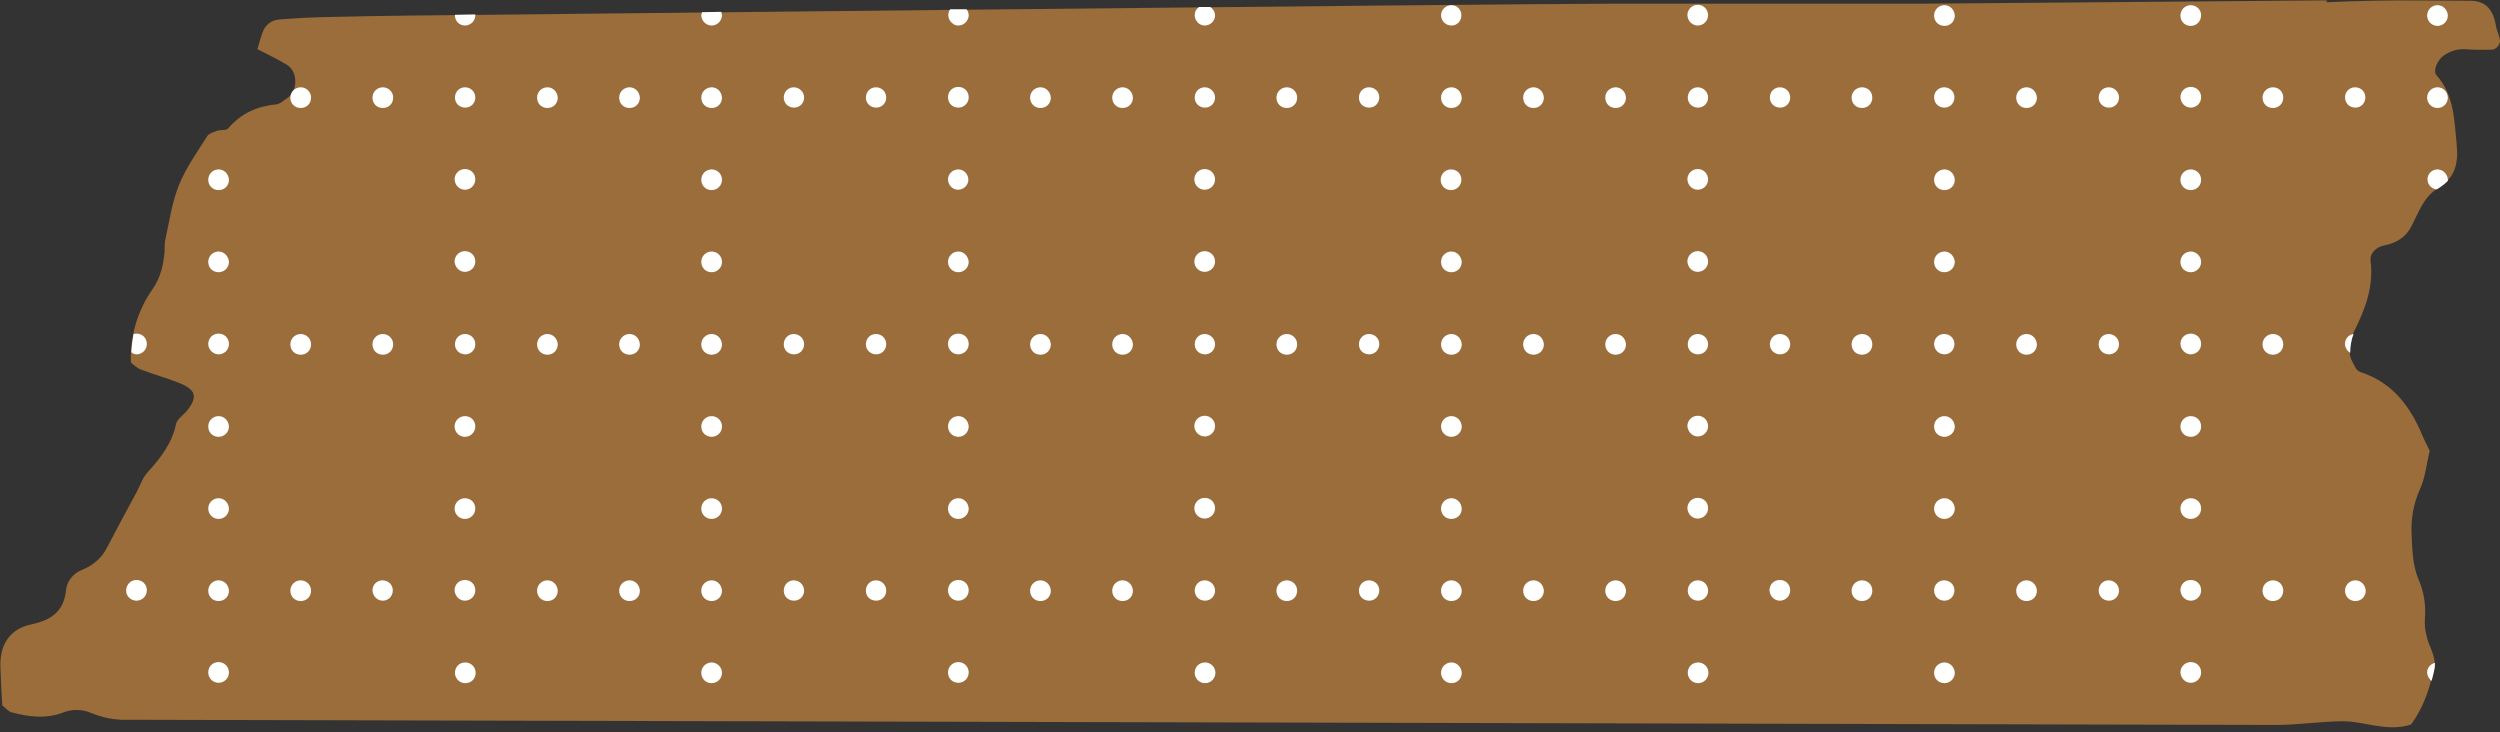 <?xml version="1.0" encoding="UTF-8" standalone="no"?><svg xmlns="http://www.w3.org/2000/svg" xmlns:xlink="http://www.w3.org/1999/xlink" fill="#000000" height="198" preserveAspectRatio="xMidYMid meet" version="1" viewBox="-0.1 -0.1 675.9 198.0" width="675.9" zoomAndPan="magnify"><rect x="-0.1" y="-0.1" width="675.9" height="198.0" fill="#333333" stroke="none"/><g id="change1_1"><path d="M675.8,11.1c-0.2,1-0.8,1.8-1.8,2.2c-2.5,0.1-5.1,0.1-7.6-0.1c-2.1-0.1-4.1,0.5-5.8,1.7c-1.7,1.2-3,4.1-2,5.3 c4.9,5.5,4.8,12.2,5.5,18.9c0.5,5.1-0.5,9-5.2,11.8c-3.7,2.2-5.1,6.4-7,10.1c-1.6,3.1-4,4.5-7.2,5.2c-2.2,0.4-4.1,2-3.9,4.1 c0.9,7-1.4,13.1-4.4,19.1c-0.9,1.9-1.3,4-1.2,6c0,1.4,1,2.8,1.7,4.2c0.3,0.4,0.7,0.7,1.2,0.9c8.6,2.8,13.4,9.2,16.7,17.1 c0.6,1.4,1.3,2.8,2,4.2c-0.9,3.6-1.2,7.3-2.7,10.5c-1.7,3.8-2.4,7.9-2.2,12c0.2,4.1,0.2,8.1,1.8,12.1c1.5,3.3,2.1,7,1.8,10.6 c-0.1,1.6,0,3.1,0.4,4.6c0.5,3,2.8,5.6,2.1,8.9c-1.2,5.6-3,11-6.3,15.3c-6.6,2.1-12.6-1-18.8-0.9c-5.7,0.1-11.3,0.9-17,1l-581.7-1.4 c-3.4,0.1-6.7-0.6-9.8-1.9c-2.4-1-5.2-1-7.6,0c-4.6,1.7-9.2,1.1-13.7-0.1c-0.9-0.2-1.6-1.1-2.6-1.9c-0.2-3.5-0.4-7.1-0.5-10.7 c-0.1-5.8,2.6-10,8.4-11.2c5.2-1.1,8.6-3.4,9.3-8.8c0.1-2.6,1.8-4.9,4.3-5.9c2.9-1.1,5.4-3.2,6.8-6c2.6-5,5.3-10,8-15 c1-1.8,1.6-3.9,3-5.4c3.5-3.9,6.6-7.8,7.7-13.1c0.3-1.3,1.9-2.3,2.9-3.5c3.1-3.9,2.5-5.8-2.4-7.7c-3.4-1.3-6.9-2.3-10.3-3.6 c-0.9-0.5-1.7-1.1-2.4-1.8C35,91.1,37,83.9,41.2,78c2.2-3.2,2.9-6.6,3.2-10.2c0-1,0-2.1,0.2-3.1c1.1-5,1.8-10.1,3.7-14.8 c1.9-4.7,5-9,7.7-13.3c0.5-0.7,1.8-1,2.7-1.4c1-0.2,2.4,0,2.9-0.6c3.5-4.1,7.9-6,13.1-6.5c0.9-0.1,1.8-1,2.6-1.5 c3.1-1.8,3.3-7.1,0.3-9.1c-2.6-1.6-5.4-2.9-8.1-4.3c0.4-1.4,0.8-2.9,1.3-4.3c0.6-2,2.3-3.5,4.3-3.7c4.5-0.4,9-0.6,13.6-0.7 c7.6-0.2,15.1-0.3,22.7-0.4l0.5,0c0,0,287.5-3.1,322.7-3.2c28.2,0,56.4,0,84.7,0L629,0l-0.1,0.5c4.1-0.2,8.3-0.3,12.4-0.4 c8.8-0.2,17.6,0,26.4,0c4.5,0,6.3,2.7,7,6.7C674.9,8.3,675.8,9.7,675.8,11.1z" fill="#9b6d3a"/></g><g id="change2_1"><path d="M395,48.5c0,1.5-1.2,2.8-2.8,2.8s-2.8-1.2-2.8-2.8c0-1.5,1.2-2.8,2.8-2.8c0,0,0,0,0,0 C393.8,45.7,395,46.9,395,48.5z M392.3,67.9c-1.5,0-2.8,1.2-2.8,2.8s1.2,2.8,2.8,2.8s2.8-1.2,2.8-2.8 C395,69.2,393.8,67.9,392.3,67.9z M392.3,90.2c-1.5,0-2.8,1.2-2.8,2.8s1.2,2.8,2.8,2.8s2.8-1.2,2.8-2.8l0,0 C395,91.4,393.8,90.2,392.3,90.2z M458.9,51.2c1.5,0,2.8-1.2,2.8-2.8c0-1.5-1.2-2.8-2.8-2.8c-1.5,0-2.8,1.2-2.8,2.8c0,0,0,0,0,0 C456.2,50,457.4,51.2,458.9,51.2L458.9,51.2z M458.9,73.4c1.5,0,2.8-1.2,2.8-2.8c0-1.5-1.2-2.8-2.8-2.8c-1.5,0-2.8,1.2-2.8,2.8v0 C456.2,72.2,457.4,73.4,458.9,73.4L458.9,73.4z M458.9,90.2c-1.5,0-2.7,1.2-2.7,2.8s1.2,2.7,2.8,2.7c1.5,0,2.7-1.2,2.7-2.7 C461.7,91.4,460.4,90.2,458.9,90.2C458.9,90.2,458.9,90.2,458.9,90.2L458.9,90.2z M525.6,29c1.5,0,2.7-1.2,2.7-2.8 c0-1.5-1.2-2.7-2.8-2.7c-1.5,0-2.7,1.2-2.7,2.7C522.8,27.8,524,29,525.6,29C525.6,29,525.6,29,525.6,29L525.6,29z M525.6,45.7 c-1.5,0-2.8,1.2-2.8,2.8s1.2,2.8,2.8,2.8s2.8-1.2,2.8-2.8c0,0,0,0,0,0C528.3,46.9,527.1,45.7,525.6,45.7 C525.6,45.7,525.6,45.7,525.6,45.7L525.6,45.7z M525.6,67.9c-1.5,0-2.8,1.2-2.8,2.8s1.2,2.8,2.8,2.8c1.5,0,2.8-1.2,2.8-2.8v0 C528.3,69.2,527.1,67.9,525.6,67.9C525.6,67.9,525.6,67.9,525.6,67.9L525.6,67.9z M592.2,29c1.5,0,2.8-1.2,2.8-2.8s-1.2-2.8-2.8-2.8 s-2.8,1.2-2.8,2.8l0,0C589.5,27.8,590.7,29,592.2,29L592.2,29z M592.2,45.7c-1.5,0-2.8,1.2-2.8,2.8s1.2,2.8,2.8,2.8s2.8-1.2,2.8-2.8 c0,0,0,0,0,0C595,46.9,593.7,45.7,592.2,45.7C592.2,45.7,592.2,45.7,592.2,45.7L592.2,45.7z M592.2,67.9c-1.5,0-2.8,1.2-2.8,2.8 s1.2,2.8,2.8,2.8c1.5,0,2.8-1.2,2.8-2.8v0C595,69.2,593.7,67.9,592.2,67.9C592.2,67.9,592.2,67.9,592.2,67.9L592.2,67.9z M658.9,45.7c-1.5,0-2.7,1.2-2.7,2.7c0,1.4,1.1,2.6,2.5,2.7c0.1-0.1,0.2-0.1,0.3-0.2c1-0.6,1.9-1.3,2.7-2.1c0-0.1,0-0.3,0-0.4 C661.6,47,660.4,45.7,658.9,45.7C658.9,45.7,658.9,45.7,658.9,45.7L658.9,45.7z M636.7,29c1.5,0,2.7-1.2,2.7-2.8 c0-1.5-1.2-2.7-2.8-2.7c-1.5,0-2.7,1.2-2.7,2.7C633.9,27.8,635.1,29,636.7,29C636.7,29,636.7,29,636.7,29z M414.5,90.2 c-1.5,0-2.8,1.2-2.8,2.8s1.2,2.8,2.8,2.8s2.8-1.2,2.8-2.8l0,0C417.2,91.4,416,90.2,414.5,90.2C414.5,90.2,414.5,90.2,414.5,90.2z M436.7,90.2c-1.5,0-2.8,1.2-2.8,2.8s1.2,2.8,2.8,2.8s2.8-1.2,2.8-2.8l0,0C439.4,91.4,438.2,90.2,436.7,90.2L436.7,90.2z M481.1,90.2c-1.5,0-2.7,1.2-2.7,2.8c0,1.5,1.2,2.7,2.8,2.7c1.5,0,2.7-1.2,2.7-2.7C483.9,91.4,482.7,90.2,481.1,90.2 C481.1,90.2,481.1,90.2,481.1,90.2L481.1,90.2z M503.3,90.2c-1.5,0-2.8,1.2-2.8,2.8s1.2,2.8,2.8,2.8s2.8-1.2,2.8-2.8l0,0 C506.1,91.4,504.9,90.2,503.3,90.2C503.4,90.2,503.4,90.2,503.3,90.2L503.3,90.2z M547.8,90.2c-1.5,0-2.8,1.2-2.8,2.8 s1.2,2.8,2.8,2.8s2.8-1.2,2.8-2.8l0,0C550.5,91.4,549.3,90.2,547.8,90.2L547.8,90.2z M570,90.2c-1.5,0-2.7,1.2-2.7,2.8 c0,1.5,1.2,2.7,2.8,2.7c1.5,0,2.7-1.2,2.7-2.7C572.8,91.4,571.5,90.2,570,90.2C570,90.2,570,90.2,570,90.2L570,90.2z M614.4,90.2 c-1.5,0-2.8,1.2-2.8,2.8s1.2,2.8,2.8,2.8s2.8-1.2,2.8-2.8l0,0C617.2,91.4,616,90.2,614.4,90.2C614.4,90.2,614.4,90.2,614.4,90.2z M392.3,1.3c-1.5,0-2.8,1.2-2.8,2.7s1.2,2.8,2.8,2.8S395,5.6,395,4l0,0C395,2.5,393.8,1.3,392.3,1.3z M392.3,23.5 c-1.5,0-2.8,1.2-2.8,2.8s1.2,2.8,2.8,2.8s2.8-1.2,2.8-2.8C395,24.7,393.8,23.5,392.3,23.5z M458.9,6.8c1.5,0,2.8-1.2,2.8-2.8 c0-1.5-1.2-2.8-2.8-2.8c-1.5,0-2.8,1.2-2.8,2.8c0,0,0,0,0,0C456.2,5.6,457.4,6.8,458.9,6.8z M458.9,23.5c-1.5,0-2.7,1.2-2.7,2.8 c0,1.5,1.2,2.7,2.8,2.7c1.5,0,2.7-1.2,2.7-2.7C461.7,24.7,460.4,23.5,458.9,23.5C458.9,23.5,458.9,23.5,458.9,23.5L458.9,23.5z M525.6,1.3c-1.5,0-2.8,1.2-2.8,2.8s1.2,2.8,2.8,2.8s2.8-1.2,2.8-2.8c0,0,0,0,0,0C528.3,2.5,527.1,1.3,525.6,1.3z M592.2,1.3 c-1.5,0-2.8,1.2-2.8,2.8s1.2,2.8,2.8,2.8S595,5.6,595,4c0,0,0,0,0,0C595,2.5,593.7,1.3,592.2,1.3z M658.9,1.3 c-1.5,0-2.8,1.2-2.8,2.8c0,1.5,1.2,2.8,2.8,2.8c1.5,0,2.8-1.2,2.8-2.8C661.6,2.5,660.4,1.3,658.9,1.3C658.9,1.3,658.9,1.3,658.9,1.3 z M656.1,26.3c0,1.5,1.2,2.8,2.8,2.8c1.5,0,2.8-1.2,2.8-2.8c0-1.5-1.2-2.8-2.8-2.8c0,0,0,0,0,0C657.4,23.5,656.1,24.7,656.1,26.3 C656.1,26.3,656.1,26.3,656.1,26.3z M414.5,23.5c-1.5,0-2.8,1.2-2.8,2.8s1.2,2.8,2.8,2.8s2.8-1.2,2.8-2.8 C417.2,24.7,416,23.5,414.5,23.5C414.5,23.5,414.5,23.5,414.5,23.5z M436.7,23.5c-1.5,0-2.8,1.2-2.8,2.8s1.2,2.8,2.8,2.8 s2.8-1.2,2.8-2.8C439.4,24.7,438.2,23.5,436.7,23.5L436.7,23.5z M481.1,23.5c-1.5,0-2.7,1.2-2.7,2.8c0,1.5,1.2,2.7,2.8,2.7 c1.5,0,2.7-1.2,2.7-2.7C483.9,24.7,482.7,23.5,481.1,23.5C481.1,23.5,481.1,23.5,481.1,23.5L481.1,23.5z M503.3,23.5 c-1.5,0-2.8,1.2-2.8,2.8s1.2,2.8,2.8,2.8s2.8-1.2,2.8-2.8C506.1,24.7,504.9,23.5,503.3,23.5C503.4,23.5,503.4,23.5,503.3,23.5 L503.3,23.5z M547.8,23.5c-1.5,0-2.8,1.2-2.8,2.8s1.2,2.8,2.8,2.8s2.8-1.2,2.8-2.8C550.5,24.7,549.3,23.5,547.8,23.5L547.8,23.5z M570,23.5c-1.5,0-2.7,1.2-2.7,2.8c0,1.5,1.2,2.7,2.8,2.7c1.5,0,2.7-1.2,2.7-2.7C572.8,24.7,571.5,23.5,570,23.5 C570,23.5,570,23.5,570,23.5L570,23.5z M614.4,23.5c-1.5,0-2.8,1.2-2.8,2.8s1.2,2.8,2.8,2.8s2.8-1.2,2.8-2.8 C617.2,24.7,616,23.5,614.4,23.5C614.4,23.5,614.4,23.5,614.4,23.5z M392.3,179c-1.5,0-2.8,1.2-2.8,2.8c0,1.5,1.2,2.8,2.8,2.8 s2.8-1.2,2.8-2.8c0,0,0,0,0,0C395,180.2,393.8,179,392.3,179z M456.2,181.8c0,1.5,1.2,2.8,2.8,2.8c1.5,0,2.8-1.2,2.8-2.8 c0-1.5-1.2-2.8-2.8-2.8l0,0C457.4,179,456.2,180.2,456.2,181.8L456.2,181.8z M525.6,162.3c1.5,0,2.7-1.2,2.7-2.8 c0-1.5-1.2-2.7-2.8-2.7c-1.5,0-2.7,1.2-2.7,2.7C522.8,161.1,524,162.3,525.6,162.3C525.6,162.3,525.6,162.3,525.6,162.3L525.6,162.3 z M525.6,179c-1.5,0-2.8,1.2-2.8,2.8s1.2,2.8,2.8,2.8c1.5,0,2.8-1.2,2.8-2.8l0,0C528.3,180.2,527.1,179,525.6,179 C525.6,179,525.6,179,525.6,179L525.6,179z M592.2,162.3c1.5,0,2.8-1.2,2.8-2.8s-1.2-2.8-2.8-2.8s-2.8,1.2-2.8,2.8l0,0 C589.5,161.1,590.7,162.3,592.2,162.3C592.2,162.3,592.2,162.3,592.2,162.3L592.2,162.3z M592.2,184.5c1.5,0,2.8-1.2,2.8-2.8 s-1.2-2.8-2.8-2.8c-1.5,0-2.8,1.2-2.8,2.8l0,0C589.5,183.3,590.7,184.5,592.2,184.5L592.2,184.5z M658.2,179.1 c-1.5,0.4-2.4,1.8-2,3.3c0.2,0.6,0.6,1.2,1.1,1.6c0.3-1.1,0.6-2.2,0.8-3.3C658.2,180.2,658.2,179.7,658.2,179.1L658.2,179.1z M481.1,162.3c1.5,0,2.8-1.2,2.8-2.8s-1.2-2.8-2.8-2.8s-2.8,1.2-2.8,2.8l0,0C478.4,161.1,479.6,162.3,481.1,162.3L481.1,162.3z M392.3,112.4c-1.5,0-2.8,1.2-2.8,2.8c0,1.5,1.2,2.8,2.8,2.8c1.5,0,2.8-1.2,2.8-2.8c0,0,0,0,0,0C395,113.6,393.8,112.4,392.3,112.4 L392.3,112.4z M392.3,134.6c-1.5,0-2.8,1.2-2.8,2.8s1.2,2.8,2.8,2.8s2.8-1.2,2.8-2.8l0,0C395,135.8,393.8,134.6,392.3,134.6 L392.3,134.6z M392.3,156.8c-1.5,0-2.8,1.2-2.8,2.8s1.2,2.8,2.8,2.8s2.8-1.2,2.8-2.8l0,0C395,158,393.8,156.8,392.3,156.8 L392.3,156.8z M458.9,117.9c1.5,0,2.8-1.2,2.8-2.8c0-1.5-1.2-2.8-2.8-2.8c-1.5,0-2.8,1.2-2.8,2.8v0 C456.2,116.6,457.4,117.9,458.9,117.9L458.9,117.9z M458.9,140.1c1.5,0,2.8-1.2,2.8-2.8s-1.2-2.8-2.8-2.8c-1.5,0-2.8,1.2-2.8,2.8 c0,0,0,0,0,0C456.2,138.9,457.4,140.1,458.9,140.1L458.9,140.1z M458.9,156.8c-1.5,0-2.7,1.2-2.7,2.8c0,1.5,1.2,2.7,2.8,2.7 c1.5,0,2.7-1.2,2.7-2.7C461.7,158,460.5,156.8,458.9,156.8C458.9,156.8,458.9,156.8,458.9,156.8L458.9,156.8z M525.6,95.7 c1.5,0,2.7-1.2,2.7-2.8c0-1.5-1.2-2.7-2.8-2.7c-1.5,0-2.7,1.2-2.7,2.7C522.8,94.4,524,95.7,525.6,95.7 C525.6,95.7,525.6,95.7,525.6,95.7L525.6,95.7z M525.6,112.4c-1.5,0-2.8,1.2-2.8,2.8s1.2,2.8,2.8,2.8c1.5,0,2.8-1.2,2.8-2.8v0 C528.3,113.6,527.1,112.4,525.6,112.4C525.6,112.4,525.6,112.4,525.6,112.4L525.6,112.4z M525.6,134.6c-1.5,0-2.8,1.2-2.8,2.8 s1.2,2.8,2.8,2.8c1.5,0,2.8-1.2,2.8-2.8c0,0,0,0,0,0C528.3,135.8,527.1,134.6,525.6,134.6C525.6,134.6,525.6,134.6,525.6,134.6 L525.6,134.6z M592.2,95.7c1.5,0,2.8-1.2,2.8-2.8s-1.2-2.8-2.8-2.8s-2.8,1.2-2.8,2.8l0,0C589.5,94.4,590.7,95.7,592.2,95.7 L592.2,95.7z M592.2,112.4c-1.5,0-2.8,1.2-2.8,2.8s1.2,2.8,2.8,2.8c1.5,0,2.8-1.2,2.8-2.8v0C595,113.6,593.8,112.4,592.2,112.4 C592.2,112.4,592.2,112.4,592.2,112.4L592.2,112.4z M592.2,134.6c-1.5,0-2.8,1.2-2.8,2.8s1.2,2.8,2.8,2.8c1.5,0,2.8-1.2,2.8-2.8 c0,0,0,0,0,0C595,135.8,593.8,134.6,592.2,134.6C592.2,134.6,592.2,134.6,592.2,134.6L592.2,134.6z M635.3,95.3 c0-1.7,0.3-3.5,0.9-5.1c-1.5,0.2-2.5,1.6-2.3,3.1C634.1,94.1,634.6,94.9,635.3,95.3z M414.5,156.8c-1.5,0-2.8,1.2-2.8,2.8 s1.2,2.8,2.8,2.8s2.8-1.2,2.8-2.8C417.2,158,416,156.8,414.5,156.8C414.5,156.8,414.5,156.8,414.5,156.8z M436.7,156.8 c-1.5,0-2.8,1.2-2.8,2.8s1.2,2.8,2.8,2.8s2.8-1.2,2.8-2.8C439.4,158,438.2,156.8,436.7,156.8L436.7,156.8z M503.3,156.8 c-1.5,0-2.8,1.2-2.8,2.8s1.2,2.8,2.8,2.8s2.8-1.2,2.8-2.8C506.1,158,504.9,156.8,503.3,156.8C503.4,156.8,503.4,156.8,503.3,156.8 L503.3,156.8z M547.8,156.8c-1.5,0-2.8,1.2-2.8,2.8s1.2,2.8,2.8,2.8s2.8-1.2,2.8-2.8C550.5,158,549.3,156.8,547.8,156.8L547.8,156.8 z M570,156.8c-1.5,0-2.7,1.2-2.7,2.8c0,1.5,1.2,2.7,2.8,2.7c1.5,0,2.7-1.2,2.7-2.7C572.8,158,571.5,156.8,570,156.8 C570,156.8,570,156.8,570,156.8L570,156.8z M614.4,156.8c-1.5,0-2.8,1.2-2.8,2.8s1.2,2.8,2.8,2.8s2.8-1.2,2.8-2.8 C617.2,158,616,156.8,614.4,156.8C614.4,156.8,614.4,156.8,614.4,156.8z M636.7,156.8c-1.5,0-2.8,1.2-2.8,2.8s1.2,2.8,2.8,2.8 s2.8-1.2,2.8-2.8C639.4,158,638.2,156.8,636.7,156.8z M59,45.7c-1.5,0-2.8,1.2-2.8,2.8s1.2,2.8,2.8,2.8s2.8-1.2,2.8-2.8v0 C61.7,46.9,60.5,45.7,59,45.7z M59,67.9c-1.5,0-2.8,1.2-2.8,2.8s1.2,2.8,2.8,2.8c1.5,0,2.8-1.2,2.8-2.8l0,0 C61.7,69.2,60.5,67.9,59,67.9z M125.6,51.2c1.5,0,2.8-1.2,2.8-2.8s-1.2-2.8-2.8-2.8c-1.5,0-2.8,1.2-2.8,2.8v0 C122.9,50,124.1,51.2,125.6,51.2z M125.6,73.4c1.5,0,2.8-1.2,2.8-2.8s-1.2-2.8-2.8-2.8c-1.5,0-2.8,1.2-2.8,2.8l0,0 C122.9,72.2,124.1,73.4,125.6,73.4z M125.6,90.2c-1.5,0-2.7,1.2-2.7,2.8c0,1.5,1.2,2.7,2.8,2.7c1.5,0,2.7-1.2,2.7-2.7 C128.4,91.4,127.2,90.2,125.6,90.2C125.7,90.2,125.6,90.2,125.6,90.2L125.6,90.2z M192.3,45.7c-1.5,0-2.8,1.2-2.8,2.8 s1.2,2.8,2.8,2.8c1.5,0,2.8-1.2,2.8-2.8S193.8,45.7,192.3,45.7L192.3,45.7z M192.3,67.9c-1.5,0-2.8,1.2-2.8,2.8s1.2,2.8,2.8,2.8 c1.5,0,2.8-1.2,2.8-2.8S193.8,67.9,192.3,67.9L192.3,67.9z M192.3,90.2c-1.5,0-2.8,1.2-2.8,2.8s1.2,2.8,2.8,2.8s2.8-1.2,2.8-2.8l0,0 C195,91.4,193.8,90.2,192.3,90.2z M259,29c1.5,0,2.8-1.2,2.8-2.8s-1.2-2.8-2.8-2.8s-2.8,1.2-2.8,2.8C256.2,27.8,257.4,29,259,29 C258.9,29,258.9,29,259,29z M259,45.7c-1.5,0-2.8,1.2-2.8,2.7c0,1.5,1.2,2.8,2.7,2.8c1.5,0,2.8-1.2,2.8-2.7c0,0,0,0,0,0 C261.7,47,260.5,45.7,259,45.7z M259,67.9c-1.5,0-2.8,1.2-2.8,2.8c0,1.5,1.2,2.8,2.8,2.8c1.5,0,2.8-1.2,2.8-2.8v0 C261.7,69.2,260.5,67.9,259,67.9C259,67.9,259,67.9,259,67.9z M325.6,51.2c1.5,0,2.8-1.2,2.8-2.8c0-1.5-1.2-2.8-2.8-2.8 c-1.5,0-2.8,1.2-2.8,2.8c0,0,0,0,0,0C322.8,50,324.1,51.2,325.6,51.2z M325.6,73.4c1.5,0,2.8-1.2,2.8-2.8c0-1.5-1.2-2.8-2.8-2.8 c-1.5,0-2.8,1.2-2.8,2.8v0C322.8,72.2,324.1,73.4,325.6,73.4z M325.6,90.2c-1.5,0-2.7,1.2-2.7,2.8c0,1.5,1.2,2.7,2.8,2.7 c1.5,0,2.7-1.2,2.7-2.7C328.4,91.4,327.1,90.2,325.6,90.2C325.6,90.2,325.6,90.2,325.6,90.2z M81.2,90.2c-1.5,0-2.8,1.2-2.8,2.8 s1.2,2.8,2.8,2.8s2.8-1.2,2.8-2.8C84,91.4,82.7,90.2,81.2,90.2C81.2,90.2,81.2,90.2,81.2,90.2z M103.4,90.2c-1.5,0-2.8,1.2-2.8,2.8 s1.2,2.8,2.8,2.8s2.8-1.2,2.8-2.8C106.2,91.4,104.9,90.2,103.4,90.2z M147.9,90.2c-1.5,0-2.8,1.2-2.8,2.8s1.2,2.8,2.8,2.8 s2.8-1.2,2.8-2.8C150.6,91.4,149.4,90.2,147.9,90.2C147.9,90.2,147.9,90.2,147.9,90.2z M170.1,90.2c-1.5,0-2.8,1.2-2.8,2.8 s1.2,2.8,2.8,2.8s2.8-1.2,2.8-2.8C172.8,91.4,171.6,90.2,170.1,90.2C170.1,90.2,170.1,90.2,170.1,90.2z M214.5,90.2 c-1.5,0-2.7,1.2-2.7,2.8s1.2,2.7,2.8,2.7c1.5,0,2.7-1.2,2.7-2.7C217.3,91.4,216,90.2,214.5,90.2C214.5,90.2,214.5,90.2,214.5,90.2z M236.7,90.2c-1.5,0-2.7,1.2-2.7,2.8c0,1.5,1.2,2.7,2.8,2.7c1.5,0,2.7-1.2,2.7-2.7C239.5,91.4,238.3,90.2,236.7,90.2 C236.7,90.2,236.7,90.2,236.7,90.2z M281.2,90.2c-1.5,0-2.8,1.2-2.8,2.8s1.2,2.8,2.8,2.8s2.8-1.2,2.8-2.8 C283.9,91.4,282.7,90.2,281.2,90.2z M303.4,90.2c-1.5,0-2.8,1.2-2.8,2.8s1.2,2.8,2.8,2.8s2.8-1.2,2.8-2.8 C306.1,91.4,304.9,90.2,303.4,90.2z M347.8,90.2c-1.5,0-2.8,1.2-2.8,2.8s1.2,2.8,2.8,2.8s2.8-1.2,2.8-2.8 C350.6,91.4,349.3,90.2,347.8,90.2C347.8,90.2,347.8,90.2,347.8,90.2z M370,90.2c-1.5,0-2.7,1.2-2.7,2.8s1.2,2.7,2.8,2.7 c1.5,0,2.7-1.2,2.7-2.8C372.8,91.4,371.6,90.2,370,90.2C370,90.2,370,90.2,370,90.2z M125.6,6.8c1.5,0,2.8-1.2,2.8-2.8c0,0,0,0,0,0 c0-0.1,0-0.2,0-0.2l-5.5,0.1c0,0.1,0,0.1,0,0.2C122.9,5.6,124.1,6.8,125.6,6.8z M125.6,23.5c-1.5,0-2.7,1.2-2.7,2.8 c0,1.5,1.2,2.7,2.8,2.7c1.5,0,2.7-1.2,2.7-2.7C128.4,24.7,127.2,23.5,125.6,23.5C125.7,23.5,125.6,23.5,125.6,23.5L125.6,23.5z M192.3,6.8c1.5,0,2.7-1.2,2.8-2.7c0-0.3-0.1-0.7-0.2-1l-5.2,0.1c-0.1,0.3-0.2,0.6-0.2,0.9C189.6,5.6,190.8,6.8,192.3,6.8z M192.3,23.5c-1.5,0-2.8,1.2-2.8,2.8s1.2,2.8,2.8,2.8s2.8-1.2,2.8-2.8C195,24.7,193.8,23.5,192.3,23.5z M259,6.8 c1.5,0,2.7-1.2,2.8-2.7c0-0.6-0.2-1.2-0.6-1.7l-4.4,0c-0.9,1.2-0.6,2.9,0.6,3.8C257.8,6.6,258.4,6.8,259,6.8L259,6.8z M322.9,4 c0,1.5,1.2,2.8,2.7,2.8c1.5,0,2.8-1.2,2.8-2.7c0-0.9-0.5-1.8-1.3-2.3l-3,0C323.3,2.3,322.9,3.1,322.9,4L322.9,4z M325.6,23.5 c-1.5,0-2.7,1.2-2.7,2.8c0,1.5,1.2,2.7,2.8,2.7c1.5,0,2.7-1.2,2.7-2.7C328.4,24.7,327.1,23.5,325.6,23.5 C325.6,23.5,325.6,23.5,325.6,23.5z M81.2,23.5c-1.5,0-2.8,1.2-2.8,2.8s1.2,2.8,2.8,2.8s2.8-1.2,2.8-2.8 C84,24.7,82.7,23.5,81.2,23.5C81.2,23.5,81.2,23.5,81.2,23.5z M103.4,23.5c-1.5,0-2.8,1.2-2.8,2.8s1.2,2.8,2.8,2.8s2.8-1.2,2.8-2.8 C106.2,24.7,104.9,23.5,103.4,23.5z M147.9,23.5c-1.5,0-2.8,1.2-2.8,2.8s1.2,2.8,2.8,2.8s2.8-1.2,2.8-2.8 C150.6,24.7,149.4,23.5,147.9,23.5C147.9,23.5,147.9,23.5,147.9,23.5z M170.1,23.5c-1.5,0-2.8,1.2-2.8,2.8s1.2,2.8,2.8,2.8 s2.8-1.2,2.8-2.8C172.8,24.7,171.6,23.5,170.1,23.5C170.1,23.5,170.1,23.5,170.1,23.5z M214.5,23.5c-1.5,0-2.7,1.2-2.7,2.8 c0,1.5,1.2,2.7,2.8,2.7c1.5,0,2.7-1.2,2.7-2.7C217.3,24.7,216,23.5,214.5,23.5C214.5,23.5,214.5,23.5,214.5,23.5z M236.7,23.5 c-1.5,0-2.7,1.2-2.7,2.8c0,1.5,1.2,2.7,2.8,2.7c1.5,0,2.7-1.2,2.7-2.7C239.5,24.7,238.3,23.5,236.7,23.5 C236.7,23.5,236.7,23.5,236.7,23.5z M281.2,23.5c-1.5,0-2.8,1.2-2.8,2.8s1.2,2.8,2.8,2.8s2.8-1.2,2.8-2.8 C283.9,24.7,282.7,23.5,281.2,23.5z M303.4,23.5c-1.5,0-2.8,1.2-2.8,2.8s1.2,2.8,2.8,2.8s2.8-1.2,2.8-2.8 C306.1,24.7,304.9,23.5,303.4,23.5z M347.8,23.5c-1.5,0-2.8,1.2-2.8,2.8s1.2,2.8,2.8,2.8s2.8-1.2,2.8-2.8 C350.6,24.7,349.3,23.5,347.8,23.5C347.8,23.5,347.8,23.5,347.8,23.5z M370,23.5c-1.5,0-2.7,1.2-2.7,2.8s1.2,2.7,2.8,2.7 c1.5,0,2.7-1.2,2.7-2.8C372.8,24.7,371.6,23.5,370,23.5C370,23.5,370,23.5,370,23.5z M59,184.5c1.5,0,2.8-1.2,2.8-2.8 c0-1.5-1.2-2.8-2.8-2.8s-2.8,1.2-2.8,2.8C56.2,183.3,57.5,184.5,59,184.5L59,184.5z M125.6,162.3c1.5,0,2.8-1.2,2.8-2.8 s-1.2-2.8-2.8-2.8s-2.8,1.2-2.8,2.8l0,0C122.9,161.1,124.1,162.3,125.6,162.3z M122.9,181.8c0,1.5,1.2,2.8,2.8,2.8s2.8-1.2,2.8-2.8 c0-1.5-1.2-2.8-2.8-2.8C124.1,179,122.9,180.2,122.9,181.8z M192.3,179c-1.5,0-2.8,1.2-2.8,2.8s1.2,2.8,2.8,2.8 c1.5,0,2.8-1.2,2.8-2.8C195.1,180.3,193.8,179,192.3,179L192.3,179z M259,162.3c1.5,0,2.8-1.2,2.8-2.8s-1.2-2.8-2.8-2.8 s-2.8,1.2-2.8,2.8l0,0C256.2,161.1,257.4,162.3,259,162.3C258.9,162.3,258.9,162.3,259,162.3z M259,184.5c1.5,0,2.8-1.2,2.8-2.8 c0-1.5-1.2-2.8-2.8-2.8c-1.5,0-2.8,1.2-2.8,2.8l0,0C256.2,183.3,257.4,184.5,259,184.5z M322.9,181.8c0,1.5,1.2,2.8,2.8,2.8 c1.5,0,2.8-1.2,2.8-2.8c0-1.5-1.2-2.8-2.8-2.8l0,0C324.1,179,322.9,180.2,322.9,181.8L322.9,181.8z M36.8,162.3 c1.5,0,2.8-1.2,2.8-2.8s-1.2-2.8-2.8-2.8S34,158,34,159.6l0,0C34,161.1,35.3,162.3,36.8,162.3z M103.4,162.3c1.5,0,2.7-1.2,2.7-2.8 c0-1.5-1.2-2.7-2.8-2.7c-1.5,0-2.7,1.2-2.7,2.7C100.7,161.1,101.9,162.3,103.4,162.3C103.4,162.3,103.4,162.3,103.4,162.3z M59,95.7 c1.5,0,2.8-1.2,2.8-2.8s-1.2-2.8-2.8-2.8s-2.8,1.2-2.8,2.8C56.2,94.4,57.5,95.7,59,95.7C59,95.7,59,95.7,59,95.7z M59,112.4 c-1.5,0-2.8,1.2-2.8,2.8s1.2,2.8,2.8,2.8c1.5,0,2.8-1.2,2.8-2.8l0,0C61.7,113.6,60.5,112.4,59,112.4z M59,134.6 c-1.5,0-2.8,1.2-2.8,2.8c0,1.5,1.2,2.8,2.8,2.8c1.5,0,2.8-1.2,2.8-2.8c0,0,0,0,0,0C61.7,135.8,60.5,134.6,59,134.6z M59,156.8 c-1.5,0-2.8,1.2-2.8,2.8s1.2,2.8,2.8,2.8s2.8-1.2,2.8-2.8C61.7,158,60.5,156.8,59,156.8C59,156.8,59,156.8,59,156.8z M125.6,112.4 c-1.5,0-2.8,1.2-2.8,2.8c0,1.5,1.2,2.8,2.8,2.8c1.5,0,2.8-1.2,2.8-2.8S127.2,112.4,125.6,112.4C125.6,112.4,125.6,112.4,125.6,112.4 z M125.6,134.6c-1.5,0-2.8,1.2-2.8,2.8c0,1.5,1.2,2.8,2.8,2.8c1.5,0,2.8-1.2,2.8-2.8c0,0,0,0,0,0 C128.4,135.8,127.2,134.6,125.6,134.6z M192.3,112.4c-1.5,0-2.8,1.2-2.8,2.8s1.2,2.8,2.8,2.8c1.5,0,2.8-1.2,2.8-2.8 S193.8,112.4,192.3,112.4L192.3,112.4z M192.3,134.6c-1.5,0-2.8,1.2-2.8,2.8s1.2,2.8,2.8,2.8c1.5,0,2.8-1.2,2.8-2.8c0,0,0,0,0,0 C195.1,135.8,193.8,134.6,192.3,134.6z M192.3,156.8c-1.5,0-2.8,1.2-2.8,2.8s1.2,2.8,2.8,2.8s2.8-1.2,2.8-2.8 C195,158,193.8,156.8,192.3,156.8z M259,95.7c1.5,0,2.8-1.2,2.8-2.8s-1.2-2.8-2.8-2.8s-2.8,1.2-2.8,2.8 C256.2,94.4,257.4,95.7,259,95.7C258.9,95.7,258.9,95.7,259,95.7z M259,112.4c-1.5,0-2.8,1.2-2.8,2.8c0,1.5,1.2,2.8,2.8,2.8 c1.5,0,2.8-1.2,2.8-2.8v0C261.7,113.6,260.5,112.4,259,112.4C259,112.4,259,112.4,259,112.4z M259,134.6c-1.5,0-2.8,1.2-2.8,2.8 s1.2,2.8,2.8,2.8c1.5,0,2.8-1.2,2.8-2.8c0,0,0,0,0,0C261.7,135.8,260.5,134.6,259,134.6z M325.6,117.9c1.5,0,2.8-1.2,2.8-2.8 c0-1.5-1.2-2.8-2.8-2.8c-1.5,0-2.8,1.2-2.8,2.8v0C322.8,116.6,324.1,117.9,325.6,117.9z M325.6,140.1c1.5,0,2.8-1.2,2.8-2.8 s-1.2-2.8-2.8-2.8c-1.5,0-2.8,1.2-2.8,2.8c0,0,0,0,0,0C322.8,138.9,324.1,140.1,325.6,140.1z M325.6,156.8c-1.5,0-2.7,1.2-2.7,2.8 c0,1.5,1.2,2.7,2.8,2.7c1.5,0,2.7-1.2,2.7-2.7C328.4,158,327.1,156.8,325.6,156.8C325.6,156.8,325.6,156.8,325.6,156.8z M36.8,95.7 c1.5,0,2.8-1.2,2.8-2.8s-1.2-2.8-2.8-2.8l0,0c-0.3,0-0.6,0.1-0.8,0.1c-0.3,1.6-0.5,3.3-0.6,4.9C35.8,95.5,36.3,95.7,36.8,95.7z M81.2,156.8c-1.5,0-2.8,1.2-2.8,2.8s1.2,2.8,2.8,2.8s2.8-1.2,2.8-2.8C84,158,82.7,156.8,81.2,156.8 C81.2,156.8,81.2,156.8,81.2,156.8z M147.9,156.8c-1.5,0-2.8,1.2-2.8,2.8s1.2,2.8,2.8,2.8s2.8-1.2,2.8-2.8 C150.6,158,149.4,156.8,147.9,156.8C147.9,156.8,147.9,156.8,147.9,156.8z M170.1,156.8c-1.5,0-2.8,1.2-2.8,2.8s1.2,2.8,2.8,2.8 s2.8-1.2,2.8-2.8C172.8,158,171.6,156.8,170.1,156.8C170.1,156.8,170.1,156.8,170.1,156.8z M214.5,156.8c-1.5,0-2.7,1.2-2.7,2.8 s1.2,2.7,2.8,2.7c1.5,0,2.7-1.2,2.7-2.7C217.3,158,216,156.8,214.5,156.8C214.5,156.8,214.5,156.8,214.5,156.8z M236.7,156.8 c-1.5,0-2.7,1.2-2.7,2.8s1.2,2.7,2.8,2.7c1.5,0,2.7-1.2,2.7-2.7C239.5,158,238.3,156.8,236.7,156.8 C236.7,156.8,236.7,156.8,236.7,156.8z M281.2,156.8c-1.5,0-2.8,1.2-2.8,2.8s1.2,2.8,2.8,2.8s2.8-1.2,2.8-2.8 C283.9,158,282.7,156.8,281.2,156.8z M303.4,156.8c-1.5,0-2.8,1.2-2.8,2.8s1.2,2.8,2.8,2.8s2.8-1.2,2.8-2.8 C306.1,158,304.9,156.8,303.4,156.8z M347.8,156.8c-1.5,0-2.8,1.2-2.8,2.8s1.2,2.8,2.8,2.8s2.8-1.2,2.8-2.8 C350.6,158,349.3,156.8,347.8,156.8C347.8,156.8,347.8,156.8,347.8,156.8z M370,156.8c-1.5,0-2.7,1.2-2.7,2.8s1.2,2.7,2.8,2.7 c1.5,0,2.7-1.2,2.7-2.8C372.8,158,371.6,156.8,370,156.8C370,156.8,370,156.8,370,156.8z" fill="#ffffff"/></g></svg>